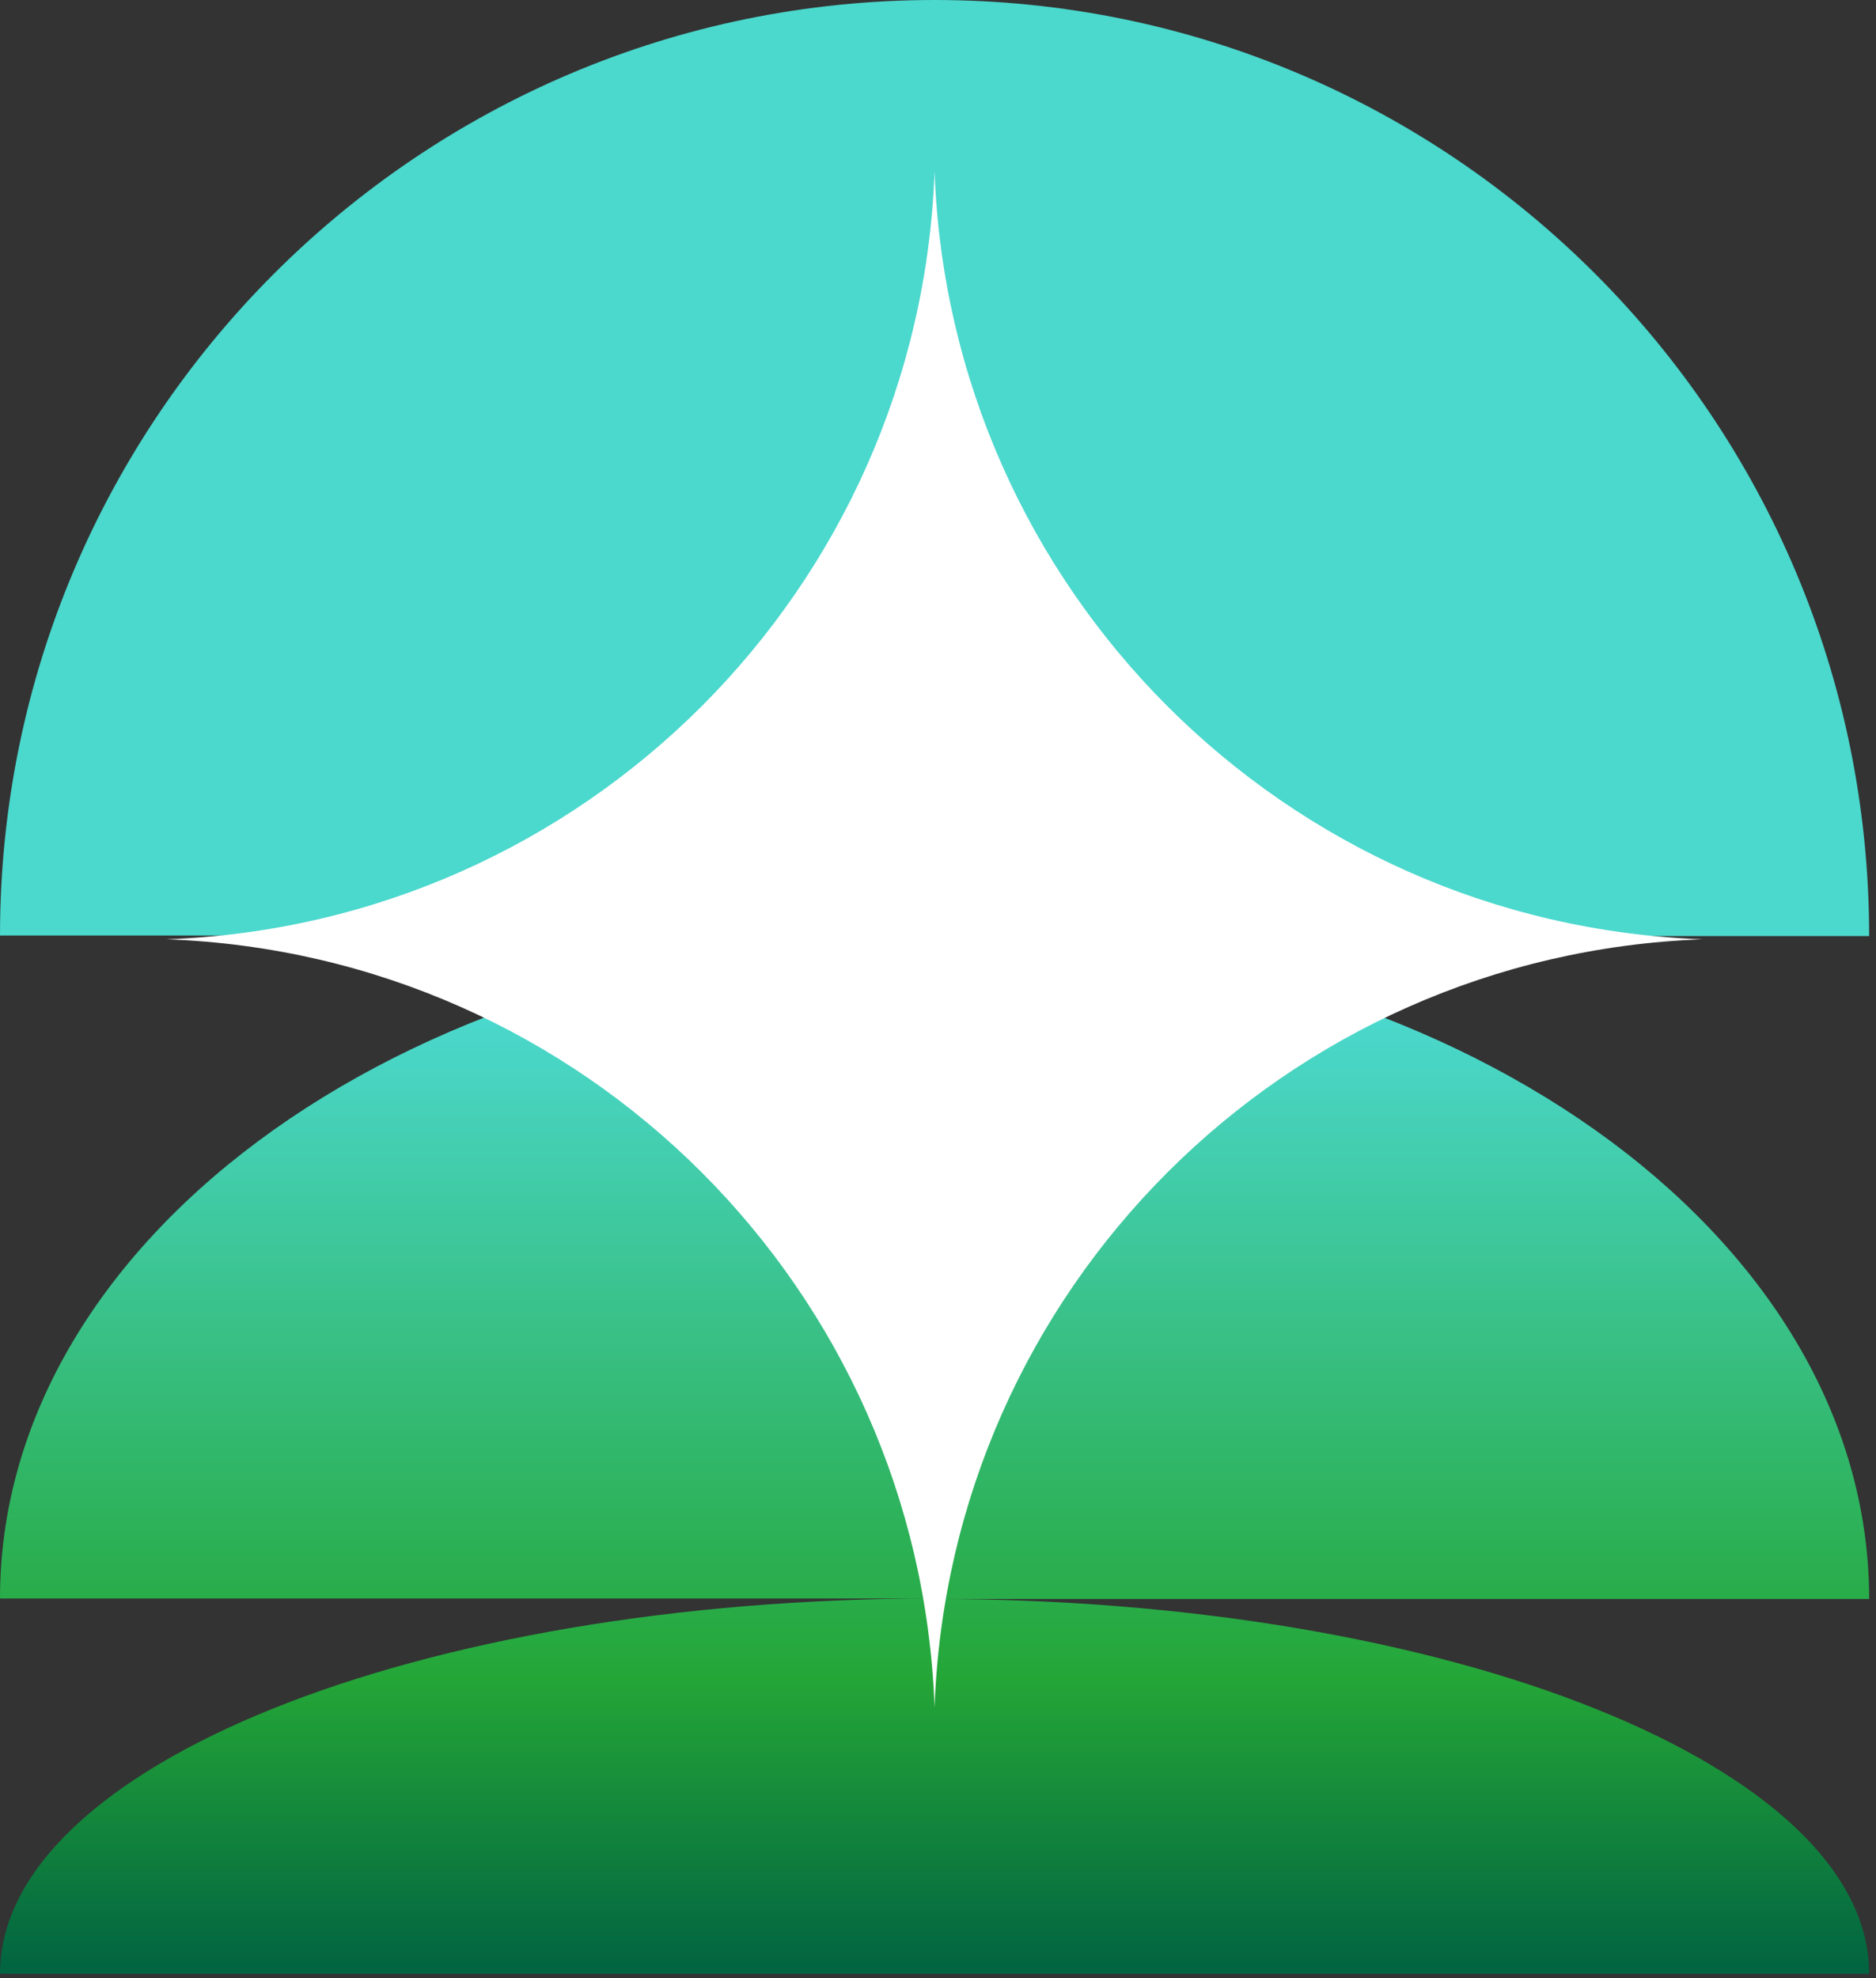 <?xml version="1.0" encoding="UTF-8"?> <svg xmlns="http://www.w3.org/2000/svg" width="257" height="271" viewBox="0 0 257 271" fill="none"><rect x="0" y="0" width="257" height="271" fill="#333333" stroke="none"/><path d="M128.031 219.059H256.062C256.062 168.864 198.716 128.237 128.031 128.237H256.062C256.062 57.407 198.787 0 128.031 0C57.275 0 0 57.407 0 128.165L128.031 128.165C57.347 128.165 0 168.864 0 218.988L128.031 218.988C57.275 218.988 0 241.979 0 270.397H256.062C256.062 242.05 198.787 219.059 128.031 219.059Z" fill="url(#paint0_linear_3118_3730)"></path><path d="M128.029 23.456C130.084 80.698 176.013 126.628 233.256 128.683C176.013 130.737 130.084 176.667 128.029 233.909C125.975 176.667 80.045 130.737 22.803 128.683C80.045 126.628 125.975 80.698 128.029 23.456Z" fill="white"></path><defs><linearGradient id="paint0_linear_3118_3730" x1="128.357" y1="5.64635e-05" x2="128.357" y2="270.397" gradientUnits="userSpaceOnUse"><stop offset="0.516" stop-color="#4BD8CD"></stop><stop offset="0.85" stop-color="#24A637"></stop><stop offset="1" stop-color="#016341"></stop></linearGradient></defs></svg> 